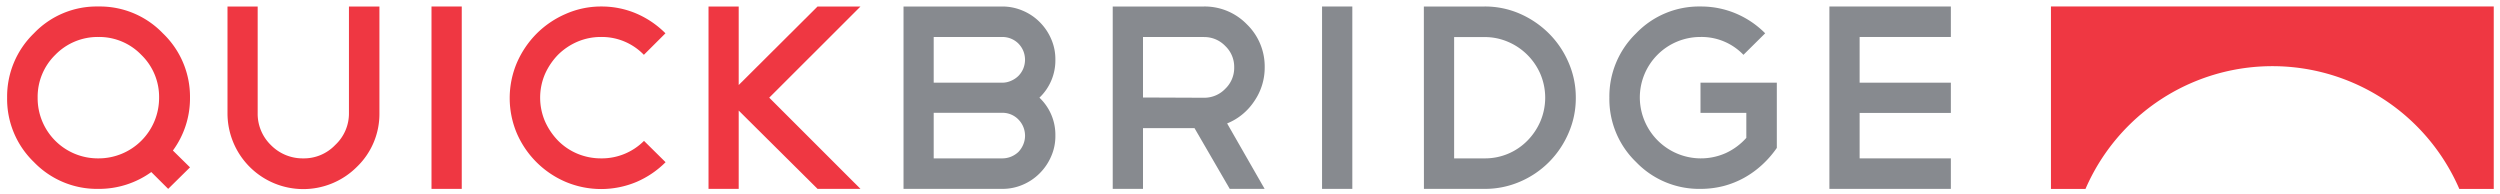<?xml version="1.0" encoding="utf-8"?><svg xmlns="http://www.w3.org/2000/svg" viewBox="0 0 1000 77.43"><path d="M820.38,2.58v73h13.81a81.47,81.47,0,0,1,149.54,0H997.5v-73Z" style="fill:#ef3742"/><path d="M39.35,14.79a23.66,23.66,0,0,0-17.23,7.14,23.52,23.52,0,0,0-7.06,17.14A24.07,24.07,0,0,0,39.35,63.35,24.19,24.19,0,0,0,63.64,39.07a23.43,23.43,0,0,0-7.13-17.14,23.41,23.41,0,0,0-17.16-7.14m0-12.19A34.91,34.91,0,0,1,65.14,13.32,35.09,35.09,0,0,1,76,39.07a35.29,35.29,0,0,1-6.84,21.14L76,66.94l-8.73,8.61-6.75-6.73a35.73,35.73,0,0,1-21.13,6.73A35,35,0,0,1,13.58,64.84,35,35,0,0,1,2.85,39.07,35.15,35.15,0,0,1,13.58,13.32,34.65,34.65,0,0,1,39.35,2.6" style="fill:#ef3742"/><path d="M151.77,45.17a29.38,29.38,0,0,1-9,21.56A30.31,30.31,0,0,1,91,45.17V2.6h12.07V45.17A17.44,17.44,0,0,0,108.33,58a17.76,17.76,0,0,0,12.93,5.35A17.27,17.27,0,0,0,134.08,58a17.2,17.2,0,0,0,5.5-12.83V2.6h12.19Z" style="fill:#ef3742"/><rect x="172.6" y="2.6" width="12.1" height="72.95" style="fill:#ef3742"/><path d="M240.43,2.6a35.36,35.36,0,0,1,14.14,2.83,37,37,0,0,1,11.61,7.89l-8.63,8.61a23.35,23.35,0,0,0-17.12-7.14A23.84,23.84,0,0,0,231,16.67a25,25,0,0,0-7.75,5.2A26.53,26.53,0,0,0,218,29.61a24.06,24.06,0,0,0,0,18.93,26.54,26.54,0,0,0,5.22,7.72,23.8,23.8,0,0,0,7.74,5.22,24.45,24.45,0,0,0,9.52,1.87,23.82,23.82,0,0,0,17.12-7l8.63,8.53a37.13,37.13,0,0,1-11.61,7.88,36.57,36.57,0,0,1-28.33,0,37.16,37.16,0,0,1-19.54-19.4,36.17,36.17,0,0,1,0-28.24,38,38,0,0,1,7.9-11.67,37.47,37.47,0,0,1,11.64-7.88A34.92,34.92,0,0,1,240.43,2.6" style="fill:#ef3742"/><polygon points="327.02 2.6 295.48 34.01 295.48 2.6 283.41 2.6 283.41 75.55 295.48 75.55 295.48 44.23 327.02 75.55 344.19 75.55 307.69 39.07 344.19 2.6 327.02 2.6" style="fill:#ef3742"/><path d="M400.94,63.35a9.26,9.26,0,0,0,3.46-.67,9.54,9.54,0,0,0,3-1.94,9.66,9.66,0,0,0,1.93-3,9.18,9.18,0,0,0,.69-3.47,9.44,9.44,0,0,0-.69-3.49,9.24,9.24,0,0,0-1.91-2.92,8.84,8.84,0,0,0-6.45-2.74H373.48V63.35Zm0-48.56H373.48V33.07h27.46a8.45,8.45,0,0,0,3.46-.74,9.51,9.51,0,0,0,3-2,9.27,9.27,0,0,0,1.93-2.94,9.35,9.35,0,0,0,0-7,9.33,9.33,0,0,0-1.93-2.93,9.09,9.09,0,0,0-3-2,9.26,9.26,0,0,0-3.46-.67m14.83,24.28a20.42,20.42,0,0,1,6.38,15.25,19.88,19.88,0,0,1-1.67,8.19,21.46,21.46,0,0,1-4.58,6.78,21.12,21.12,0,0,1-6.77,4.59,20.54,20.54,0,0,1-8.19,1.67H361.41V2.6h39.53a20.71,20.71,0,0,1,8.15,1.67,20.94,20.94,0,0,1,6.81,4.58,21.53,21.53,0,0,1,4.58,6.77,20,20,0,0,1,1.67,8.22,20.56,20.56,0,0,1-6.38,15.23" style="fill:#878a8f"/><path d="M481.59,14.79H457.2V39l24.39.1a11.6,11.6,0,0,0,8.51-3.58,11.57,11.57,0,0,0,3.58-8.62,11.5,11.5,0,0,0-3.58-8.51,11.59,11.59,0,0,0-8.51-3.57M491.9,75.55,477.81,51.26H457.2V75.55H445.09V2.6h36.5a23.5,23.5,0,0,1,17.15,7.12,23.47,23.47,0,0,1,7.14,17.15,23.64,23.64,0,0,1-4.29,13.77,23.6,23.6,0,0,1-10.74,8.73l15,26.18Z" style="fill:#878a8f"/><rect x="528.82" y="2.6" width="12.11" height="72.95" style="fill:#878a8f"/><path d="M593.84,63.35A23.72,23.72,0,0,0,611,56.22a25.09,25.09,0,0,0,5.2-7.79,24.24,24.24,0,0,0,0-18.72,24.54,24.54,0,0,0-13.05-13,23.34,23.34,0,0,0-9.34-1.88H581.65V63.35ZM569.54,2.6h24.3a34.79,34.79,0,0,1,14.09,2.88,37.93,37.93,0,0,1,11.61,7.88A36.91,36.91,0,0,1,627.42,25a34.84,34.84,0,0,1,2.9,14.11,34.72,34.72,0,0,1-2.9,14.1,37.23,37.23,0,0,1-7.82,11.61A36.77,36.77,0,0,1,608,72.67a35.29,35.29,0,0,1-14.13,2.88h-24.3Z" style="fill:#878a8f"/><path d="M680.2,2.6a35.78,35.78,0,0,1,14.22,2.83,36.38,36.38,0,0,1,11.65,7.89l-8.69,8.61a23.2,23.2,0,0,0-17.18-7.14,24.21,24.21,0,0,0-24.27,24.28,24.43,24.43,0,0,0,34.43,22.14,25,25,0,0,0,8.17-6.06v-10H680.2V33.07h30.53V59.16a39.8,39.8,0,0,1-5.85,6.73,37.52,37.52,0,0,1-7.19,5.21,35.9,35.9,0,0,1-8.31,3.32,37.17,37.17,0,0,1-9.18,1.13,34.92,34.92,0,0,1-25.74-10.71,34.93,34.93,0,0,1-10.71-25.77,35.1,35.1,0,0,1,10.71-25.75A34.82,34.82,0,0,1,680.2,2.6" style="fill:#878a8f"/><polygon points="731.76 2.6 731.76 75.55 780.34 75.55 780.34 63.35 743.85 63.35 743.85 45.17 780.34 45.17 780.34 33.07 743.85 33.07 743.85 14.79 780.34 14.79 780.34 2.6 731.76 2.6" style="fill:#878a8f"/></svg>